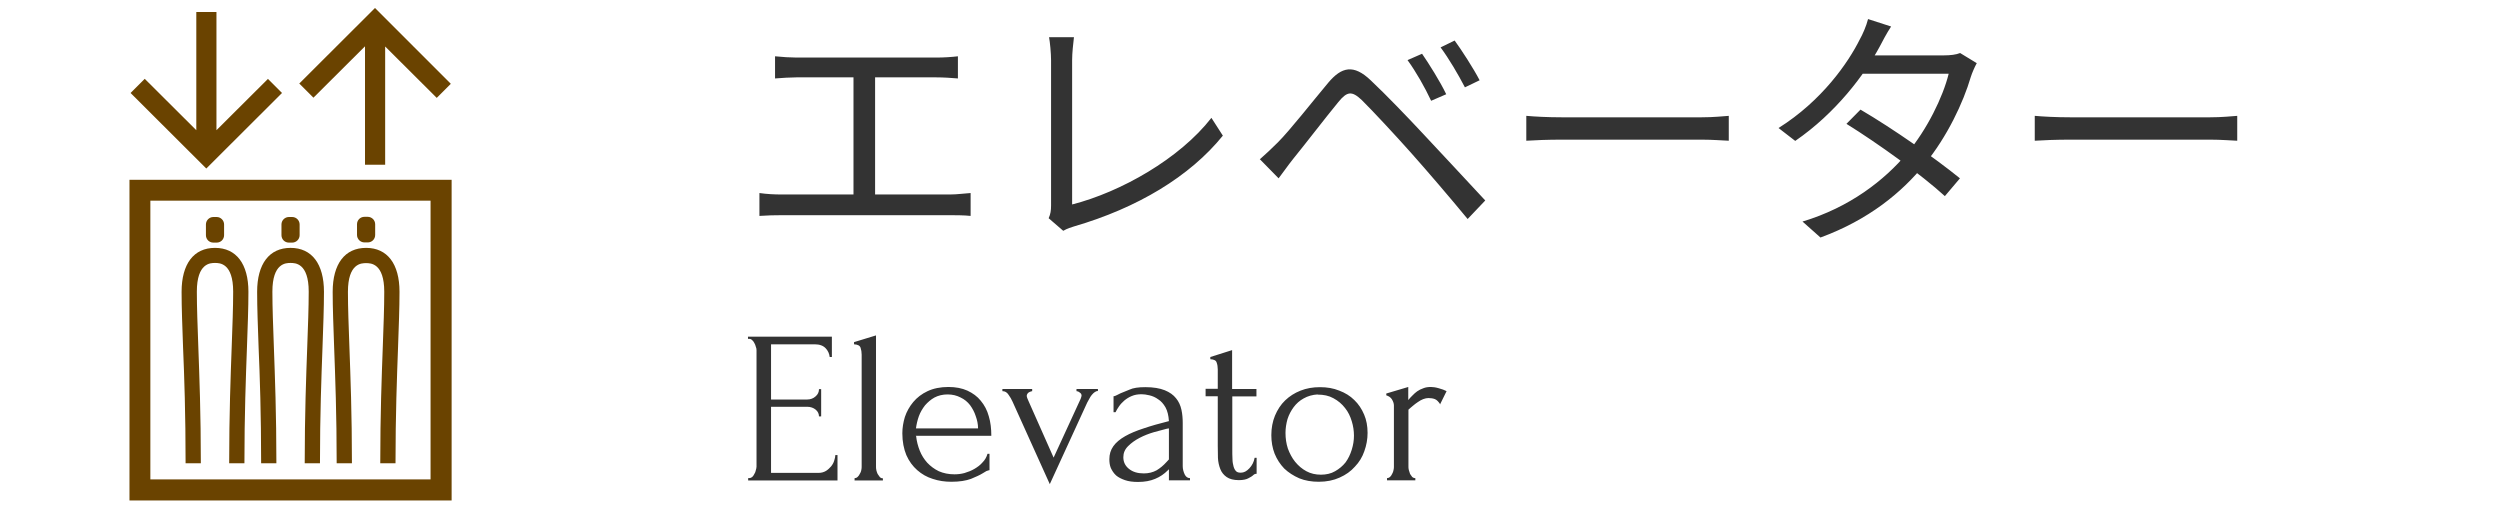 <?xml version="1.0" encoding="UTF-8"?><svg id="_レイヤー_2" xmlns="http://www.w3.org/2000/svg" viewBox="0 0 137.67 28"><defs><style>.cls-1{fill:none;}.cls-2{fill:#6a4300;}.cls-3{fill:#333;}</style></defs><g id="_レイヤー_1-2"><path class="cls-3" d="M42.68,3.1c.36.04.88.07,1.18.07h7.69c.43,0,.87-.03,1.2-.07v1.22c-.35-.03-.8-.06-1.2-.06h-7.69c-.28,0-.83.03-1.18.06v-1.22ZM47,11.31V3.79h1.19v7.52h-1.19ZM41.82,10.63c.41.06.84.08,1.23.08h9.25c.42,0,.8-.06,1.15-.08v1.26c-.36-.04-.88-.04-1.15-.04h-9.25c-.38,0-.81.01-1.23.04v-1.26ZM57.75,12.01c.1-.22.13-.42.13-.69V3.32c0-.38-.06-1.01-.11-1.27h1.37c-.04.34-.1.87-.1,1.26v7.95c2.69-.69,5.92-2.52,7.67-4.77l.63.98c-1.82,2.25-4.7,3.98-8.2,5-.14.04-.36.11-.59.24l-.8-.69ZM78.31,2.96c.36.52,1.01,1.55,1.33,2.23l-.83.36c-.34-.73-.84-1.61-1.3-2.24l.8-.35ZM80.11,2.24c.36.49,1.04,1.54,1.37,2.18l-.81.39c-.38-.73-.88-1.58-1.34-2.2l.78-.38ZM69.39,8.76c.35-.31.62-.56.98-.92.67-.67,1.89-2.23,2.77-3.28.74-.88,1.4-1.04,2.35-.13.85.8,2.06,2.06,2.87,2.93.95,1.01,2.35,2.52,3.43,3.68l-.97,1.02c-.99-1.2-2.23-2.65-3.14-3.67-.81-.91-2.1-2.3-2.69-2.88-.55-.52-.81-.48-1.29.11-.67.81-1.85,2.35-2.48,3.12-.29.36-.59.8-.81,1.08l-1.04-1.06ZM84.06,6.38c.43.04,1.16.08,1.96.08h7.67c.7,0,1.19-.06,1.51-.08v1.37c-.29-.01-.88-.06-1.5-.06h-7.69c-.77,0-1.51.03-1.96.06v-1.37ZM102.46,6.04c1.79,1.05,4.09,2.66,5.47,3.78l-.83.98c-1.29-1.18-3.68-2.9-5.42-3.98l.77-.78ZM108.85,3.49c-.11.2-.25.52-.32.74-.42,1.43-1.3,3.29-2.53,4.8-1.27,1.57-3.09,3.07-5.75,4.05l-.99-.88c2.6-.78,4.51-2.27,5.77-3.77,1.08-1.29,1.96-3.07,2.28-4.37h-5.18l.45-1.01h4.45c.38,0,.69-.04.91-.13l.92.56ZM104.14,1.46c-.24.36-.49.84-.63,1.11-.83,1.54-2.41,3.65-4.65,5.19l-.92-.71c2.39-1.5,3.84-3.6,4.48-4.89.14-.24.36-.74.45-1.11l1.27.41ZM112.06,6.38c.43.04,1.16.08,1.96.08h7.67c.7,0,1.19-.06,1.51-.08v1.37c-.29-.01-.88-.06-1.5-.06h-7.69c-.77,0-1.51.03-1.96.06v-1.37Z"/><path class="cls-3" d="M41.19,26.33h.06c.06,0,.12-.02.17-.06.05-.05.09-.1.12-.17.04-.06.07-.13.08-.2.02-.07.04-.14.04-.2v-6.42c0-.06-.01-.12-.04-.19-.02-.07-.04-.14-.08-.2-.03-.06-.07-.12-.12-.16-.05-.05-.1-.07-.17-.07h-.06v-.12h4.62v1.12h-.12c-.02-.18-.09-.34-.22-.48-.13-.14-.33-.22-.6-.22h-2.41v3.04h1.99c.18,0,.34-.06.46-.17.13-.11.19-.24.19-.4h.12v1.5h-.12c0-.14-.06-.27-.18-.37s-.28-.16-.47-.16h-1.99v3.64h2.63c.15,0,.28-.04.4-.11.11-.07.2-.16.28-.25.08-.1.14-.21.17-.32.04-.12.06-.22.06-.3h.12v1.4h-4.92v-.12ZM47.06,26.45v-.12c.06,0,.12-.02.17-.07.05-.05.09-.1.12-.17.04-.06.07-.13.08-.2.02-.08.02-.15.02-.22v-6.14c0-.14-.02-.26-.06-.38-.04-.12-.16-.18-.36-.19v-.12l1.21-.37v7.21c0,.06,0,.14.02.22.02.07.04.14.07.2.04.06.08.12.12.17.05.05.1.07.17.07v.12h-1.57ZM50.45,24.02c.03.28.1.55.2.8.1.25.24.47.41.66.18.19.39.35.64.47.25.11.54.17.86.17.18,0,.36-.02.55-.07.2-.06.38-.13.55-.23.17-.1.32-.21.44-.35.14-.14.23-.3.28-.48h.11v.9s-.1.02-.17.05c-.06.03-.12.07-.2.12-.16.1-.38.2-.65.31-.27.1-.63.16-1.08.16-.36,0-.7-.05-1.03-.16-.32-.1-.6-.26-.85-.48s-.45-.49-.6-.83c-.14-.34-.22-.74-.22-1.2,0-.3.05-.6.14-.9.1-.3.26-.58.46-.82.21-.25.47-.45.79-.6.32-.15.7-.23,1.15-.23.4,0,.75.07,1.04.2.3.14.55.32.74.56.2.24.35.52.44.85.1.33.14.69.14,1.08h-4.16ZM52.19,21.72c-.28,0-.52.06-.73.17-.2.11-.37.26-.52.43-.14.18-.26.38-.34.6-.08.22-.13.45-.16.67h3.42c0-.23-.05-.46-.13-.68-.07-.22-.18-.42-.31-.6-.14-.18-.31-.32-.52-.42-.21-.11-.45-.17-.72-.17ZM60.46,21.41v.12c-.06,0-.11.02-.17.06-.06.04-.11.09-.17.16-.05.06-.1.14-.14.22-.04.07-.08.14-.11.2l-2.06,4.49-2.05-4.54c-.06-.13-.13-.26-.22-.38-.09-.14-.2-.2-.34-.2v-.12h1.64v.12s-.11.02-.19.07c-.07.05-.11.12-.11.2,0,.04.03.13.1.28l1.38,3.11,1.49-3.24c.03-.08.05-.14.05-.18,0-.07-.04-.13-.11-.17-.06-.05-.12-.07-.17-.07v-.12h1.18ZM64.37,26.45v-.61l-.06.06c-.2.2-.43.36-.7.47-.26.11-.57.17-.94.17-.28,0-.52-.03-.72-.1s-.36-.15-.49-.26c-.13-.12-.22-.26-.29-.41-.06-.15-.08-.31-.08-.48,0-.27.07-.51.22-.72.15-.21.37-.39.65-.55s.62-.3,1.02-.43c.41-.14.87-.27,1.39-.4-.02-.31-.08-.56-.19-.76-.11-.19-.24-.34-.4-.44-.15-.11-.31-.18-.48-.22-.17-.04-.31-.06-.43-.06-.21,0-.39.03-.55.1-.15.06-.29.15-.41.25-.11.1-.21.2-.29.32-.08.11-.14.22-.19.32h-.11v-.88c.06,0,.12-.03.18-.06.06-.03.12-.06.2-.1.12-.05.28-.12.49-.2.21-.1.5-.14.88-.14.44,0,.8.06,1.07.17.27.11.48.26.62.44.15.18.25.4.3.64.05.23.07.47.07.72v2.38c0,.16.04.31.11.46.07.14.17.2.29.2v.12h-1.16ZM64.37,25.31v-1.72l-.12.02c-.19.05-.43.11-.71.19-.27.08-.53.18-.78.31s-.46.28-.64.46-.26.38-.26.61c0,.26.1.47.31.64.21.17.48.25.82.25.26,0,.5-.06.7-.17.2-.12.38-.27.55-.46l.13-.14ZM67.86,21.82v2.89c0,.21,0,.4.01.56,0,.17.03.31.06.42s.08.2.14.26c.06.06.15.08.26.08.17,0,.32-.08.47-.24.15-.16.25-.35.29-.58h.11v.88c-.07,0-.13.02-.18.07-.06.06-.16.12-.28.18-.11.06-.28.1-.52.1-.29,0-.51-.06-.67-.17-.16-.11-.28-.26-.35-.44-.07-.18-.12-.39-.13-.61,0-.22-.01-.45-.01-.68v-2.72h-.67v-.41h.67v-1.07c0-.14-.02-.26-.06-.37-.03-.12-.15-.18-.35-.19v-.12l1.2-.38v2.14h1.34v.41h-1.34ZM72.63,26.53c-.4,0-.76-.06-1.08-.19-.32-.14-.6-.32-.83-.54-.22-.23-.4-.5-.53-.82-.12-.31-.18-.65-.18-1.02,0-.39.07-.75.2-1.07.14-.33.32-.61.56-.84.24-.23.52-.41.85-.54.33-.13.68-.19,1.07-.19s.74.06,1.06.19c.32.12.6.29.83.52.23.22.41.49.54.8.13.3.19.64.19,1.01,0,.34-.06.68-.18,1.01-.11.32-.28.6-.52.85-.22.25-.5.45-.84.6-.33.15-.71.23-1.15.23ZM72.56,21.72c-.29.02-.54.09-.77.22-.22.12-.4.28-.55.48-.14.19-.26.41-.34.66-.07.25-.11.5-.11.76,0,.3.04.58.13.86.1.27.23.52.4.73.18.22.38.39.62.52s.51.19.8.19.56-.06.78-.19c.23-.13.42-.29.58-.49.15-.21.26-.44.34-.7.08-.26.12-.51.12-.77s-.04-.53-.12-.79c-.08-.27-.2-.52-.37-.73-.17-.22-.38-.4-.64-.54-.25-.14-.54-.2-.88-.2ZM79.32,22.28c-.1-.16-.2-.26-.3-.3-.1-.04-.22-.06-.36-.06-.09,0-.18.02-.29.06-.1.04-.19.09-.29.16-.1.06-.19.14-.29.22-.09.07-.16.14-.23.2v3.12c0,.06,0,.13.02.2.02.07.04.14.07.22.04.06.08.12.12.17.05.04.1.06.17.06v.12h-1.56v-.12c.06,0,.11-.02.16-.06.05-.05.09-.1.12-.17.04-.07.07-.14.08-.22.02-.07.02-.14.02-.2v-3.35c0-.11-.04-.22-.11-.34-.07-.11-.18-.18-.31-.22v-.1l1.21-.36v.72c.07-.09.15-.17.23-.25.08-.09.17-.16.26-.23.1-.07.22-.13.34-.17.12-.05.26-.07.42-.07.11,0,.26.02.43.07.18.05.32.1.43.16l-.36.73Z"/><g id="_レイヤー_1-2"><path class="cls-2" d="M24.87,27.56H7.13V9.9h17.74v17.65h0ZM8.28,26.4h15.43v-15.35h-15.43s0,15.35,0,15.35Z"/><path class="cls-2" d="M24.82,4.61L20.65.44l-4.17,4.16.78.78,2.84-2.83v6.52h1.11V2.56l2.84,2.83.78-.78h-.01Z"/><path class="cls-2" d="M14.76,4.34l-2.84,2.83V.66h-1.11v6.51l-2.84-2.83-.78.78,4.17,4.16,4.17-4.16-.78-.78h0Z"/><path class="cls-2" d="M17.62,25.51h-.84c0-2.72.08-4.78.14-6.44.04-1.14.08-2.12.08-3.01,0-1.58-.75-1.58-1-1.58s-1,0-1,1.58c0,.89.04,1.87.08,3.01.06,1.66.14,3.72.14,6.44h-.84c0-2.7-.07-4.76-.14-6.4-.04-1.15-.08-2.14-.08-3.04,0-1.54.67-2.42,1.84-2.42s1.84.88,1.84,2.42c0,.9-.04,1.89-.08,3.04-.06,1.65-.14,3.7-.14,6.4Z"/><path class="cls-2" d="M16.09,11.95h-.18c-.22,0-.41.18-.41.41v.59c0,.23.18.41.41.41h.18c.22,0,.41-.18.41-.41v-.59c0-.22-.18-.41-.41-.41Z"/><path class="cls-2" d="M13.46,25.51h-.84c0-2.72.08-4.78.14-6.44.04-1.14.08-2.12.08-3.01,0-1.58-.75-1.58-1-1.58s-1,0-1,1.58c0,.89.04,1.87.08,3.01.06,1.66.14,3.72.14,6.44h-.84c0-2.7-.07-4.76-.14-6.4-.04-1.15-.08-2.14-.08-3.04,0-1.54.67-2.42,1.84-2.42s1.84.88,1.84,2.42c0,.9-.04,1.89-.08,3.04-.06,1.65-.14,3.7-.14,6.4Z"/><path class="cls-2" d="M11.93,11.95h-.18c-.22,0-.41.18-.41.41v.59c0,.23.18.41.41.41h.18c.23,0,.41-.18.41-.41v-.59c0-.22-.18-.41-.41-.41Z"/><path class="cls-2" d="M21.78,25.51h-.84c0-2.72.08-4.78.14-6.43.04-1.14.08-2.12.08-3.01,0-1.58-.75-1.58-1-1.58s-1,0-1,1.58c0,.89.04,1.87.08,3.01.06,1.65.14,3.71.14,6.43h-.84c0-2.7-.08-4.76-.14-6.4-.04-1.15-.08-2.14-.08-3.04,0-1.54.67-2.42,1.84-2.42s1.84.88,1.84,2.42c0,.9-.04,1.89-.08,3.04-.06,1.65-.14,3.7-.14,6.4Z"/><path class="cls-2" d="M20.25,13.35h-.18c-.22,0-.41-.18-.41-.41v-.59c0-.23.18-.41.41-.41h.18c.22,0,.41.18.41.41v.59c0,.23-.18.41-.41.41Z"/><rect class="cls-1" width="137.67" height="28"/></g></g></svg>